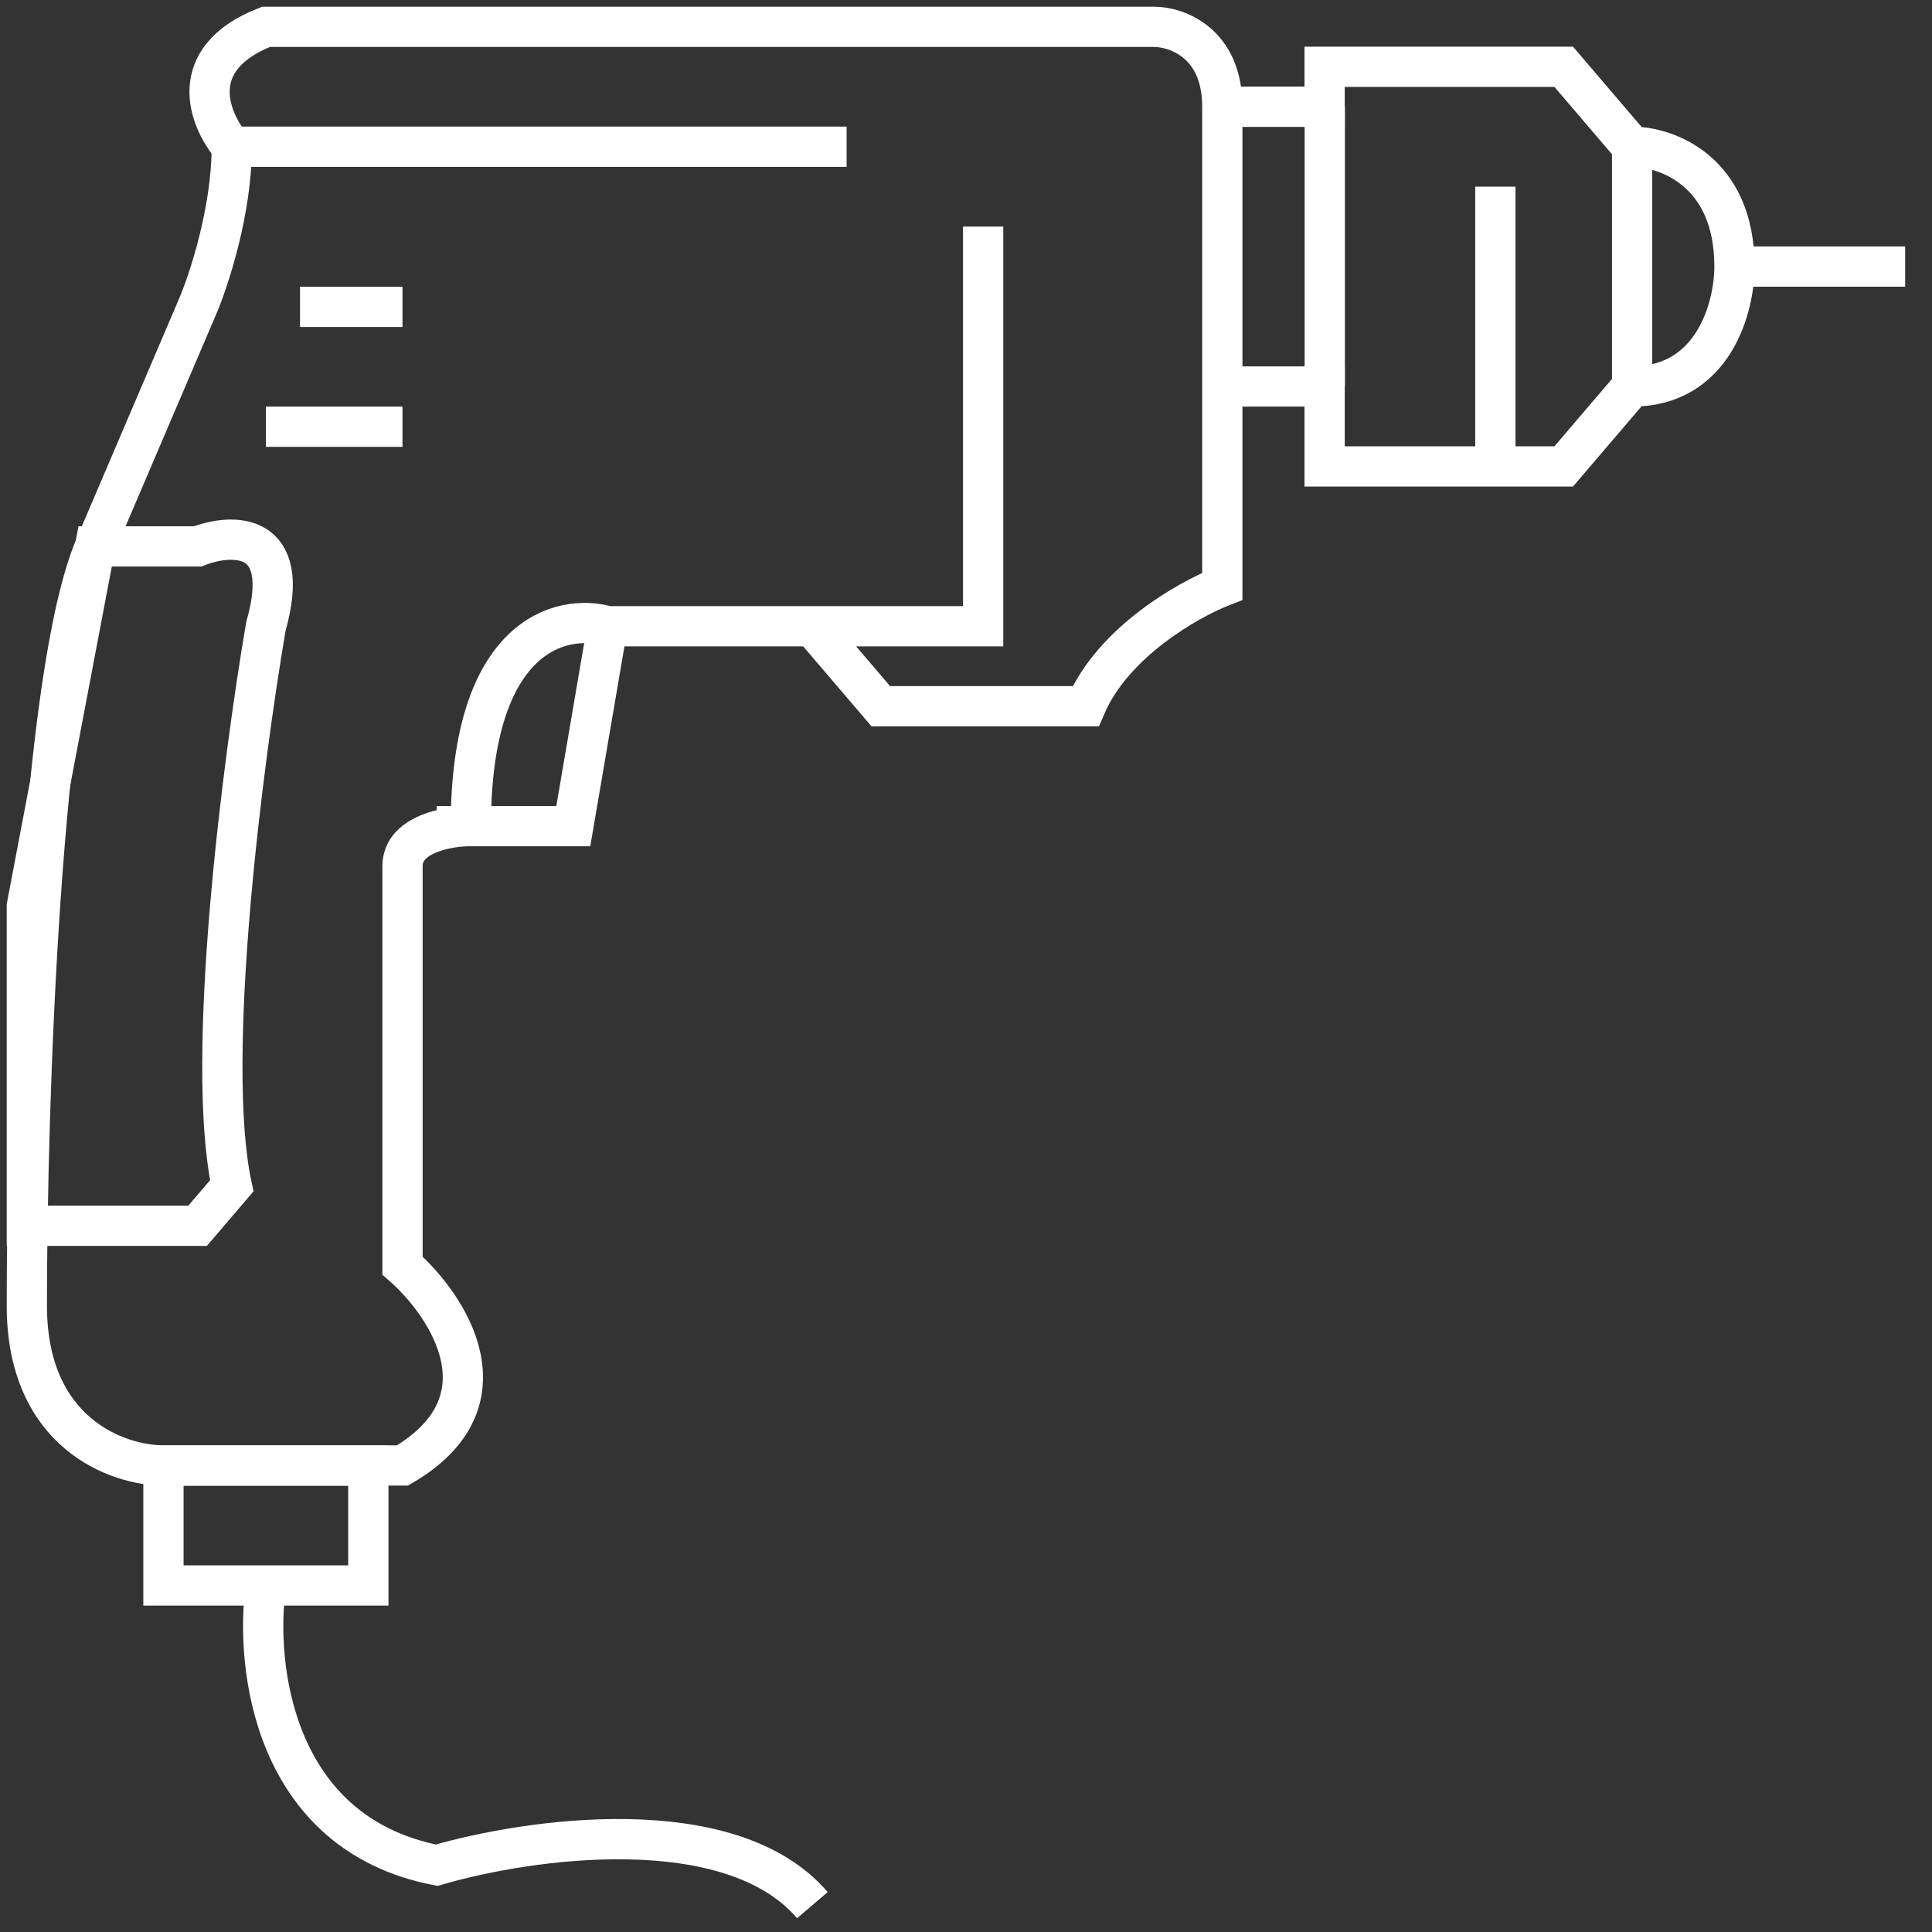 <svg width="72" height="72" viewBox="0 0 72 72" fill="none" xmlns="http://www.w3.org/2000/svg">
<rect x="0" y="0" width="72" height="72" fill="#333333" stroke="none"/>
<path d="M45.547 3.978H49.365V2.489H58.275L60.82 5.468C62.093 5.468 64.639 6.361 64.639 9.936C64.639 11.425 63.875 14.403 60.82 14.403L58.275 17.382H49.365V14.403H45.547" stroke="white" stroke-width="1.5"/>
<path d="M55.728 6.956V17.381" stroke="white" stroke-width="1.5"/>
<path d="M49.37 3.978V14.403" stroke="white" stroke-width="1.5"/>
<path d="M60.824 5.467V14.403" stroke="white" stroke-width="1.5"/>
<path d="M71 9.934H64.636" stroke="white" stroke-width="1.5"/>
<path d="M6.091 59.086V54.618H13.727V59.086H6.091Z" stroke="white" stroke-width="1.5"/>
<path d="M9.91 59.086C9.486 62.064 10.165 68.319 16.274 69.511C19.669 68.518 27.221 67.426 30.275 71" stroke="white" stroke-width="1.5"/>
<path d="M22.638 23.342L21.365 30.788H16.274M3.546 20.363L7.364 20.363C8.637 19.867 10.928 19.768 9.91 23.342C9.061 28.306 7.619 39.426 8.637 44.192L7.364 45.681H1V33.767L3.546 20.363Z" stroke="white" stroke-width="1.5"/>
<path d="M31.551 5.468H8.64C7.792 4.475 6.858 2.191 9.913 1H43.006C43.855 1 45.552 1.596 45.552 3.979V21.85C44.279 22.346 41.479 23.935 40.461 26.318H32.824L30.278 23.339" stroke="white" stroke-width="1.5"/>
<path d="M36.639 8.445V23.338H22.638C20.941 22.841 17.547 23.636 17.547 30.784C16.698 30.784 15.001 31.082 15.001 32.274V47.166C16.698 48.656 19.074 52.23 15.001 54.613H6.091C4.394 54.613 1 53.422 1 48.656C1 41.209 1.509 25.125 3.546 20.359L7.364 11.424C7.788 10.431 8.637 7.849 8.637 5.467" stroke="white" stroke-width="1.5"/>
<path d="M11.181 11.436H14.999" stroke="white" stroke-width="1.5"/>
<path d="M9.908 15.903H14.999" stroke="white" stroke-width="1.5"/>
</svg>
